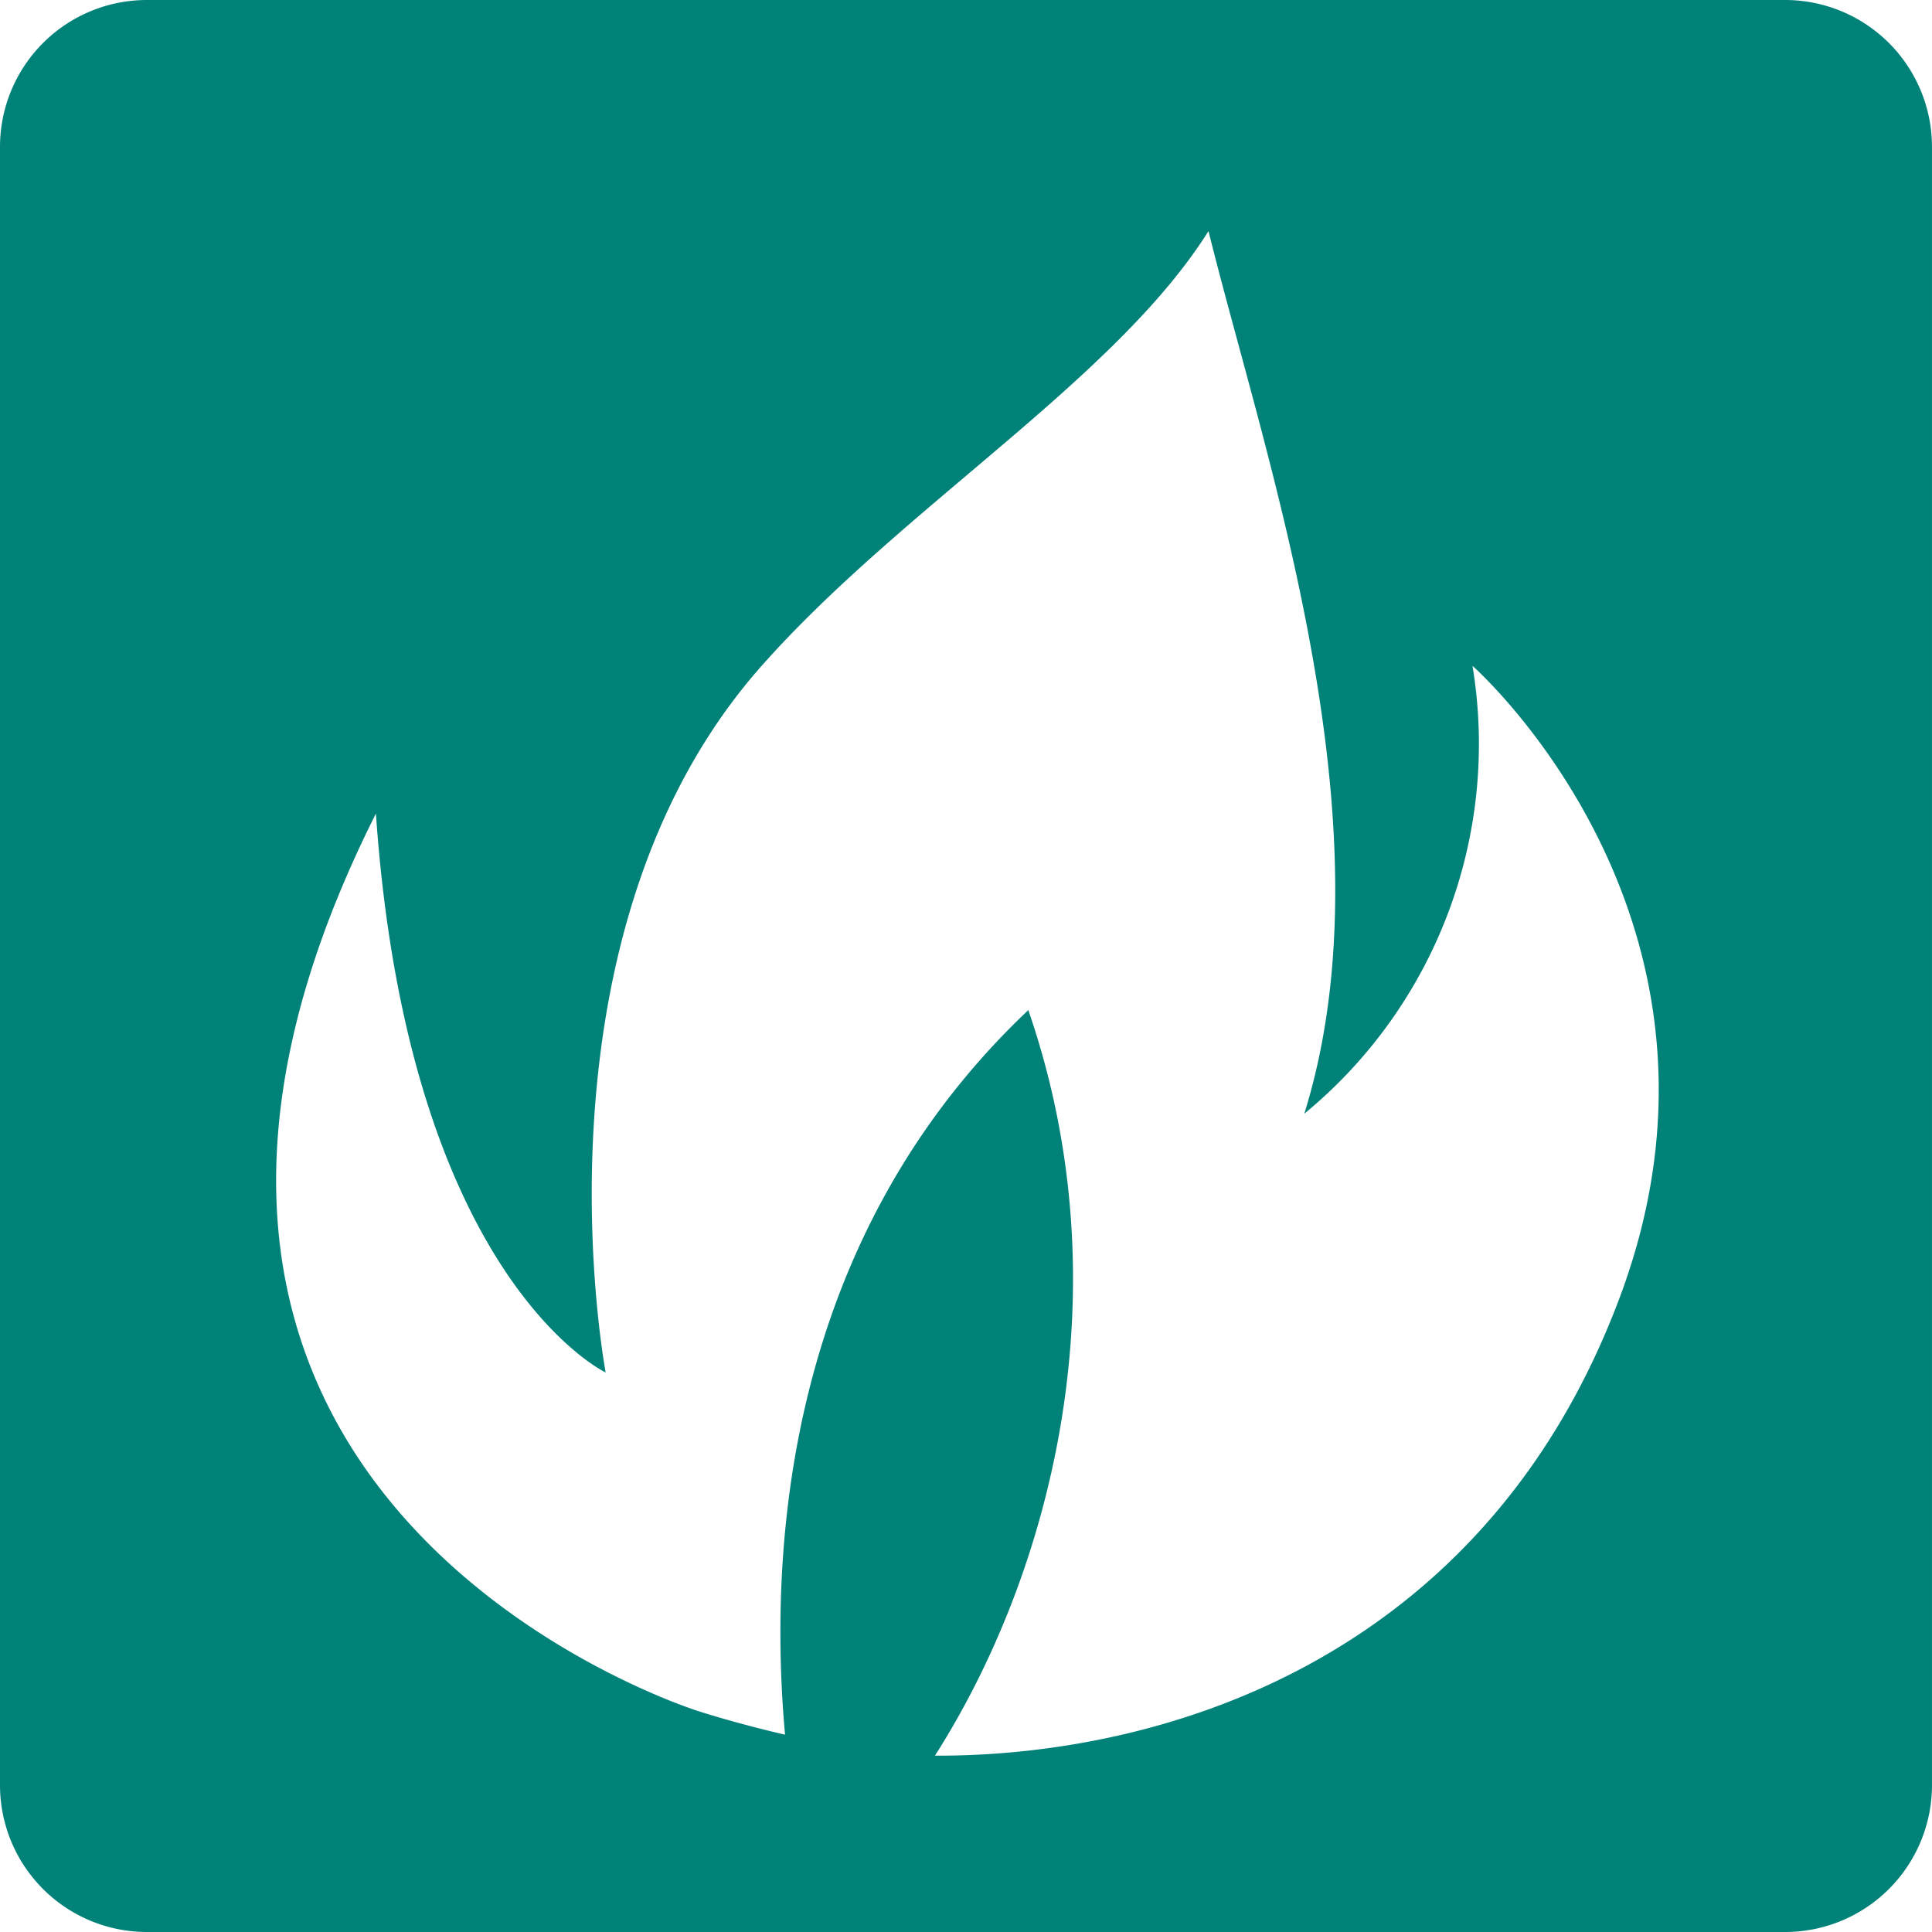 <svg xmlns="http://www.w3.org/2000/svg" width="90.897" height="90.897" viewBox="0 0 90.897 90.897">
  <path id="パス_126" data-name="パス 126" d="M506.419,0H429.342a6.91,6.91,0,0,0-6.91,6.91V83.987a6.91,6.91,0,0,0,6.91,6.91h77.076a6.91,6.91,0,0,0,6.91-6.91V6.91A6.91,6.91,0,0,0,506.419,0m-7.766,61c-6.289,16.871-21.1,21.507-31.775,21.6q-.227,0-.458,0c5.5-8.626,8.933-21.925,4.392-35.076-11.4,10.785-12.237,25.309-11.445,34.089-2.347-.542-4.055-1.1-4.055-1.1s-31.527-9.771-15.194-42.234c1.522,21.912,10.81,26.294,10.81,26.294s-3.9-20.547,7.324-33.231c6.6-7.459,16.66-13.49,21.037-20.47,2.664,10.756,8.738,27.955,4.508,41.527a22.524,22.524,0,0,0,7.913-21.072S505.269,43.257,498.653,61" transform="translate(-422.432)" fill="#008279"/>
</svg>

